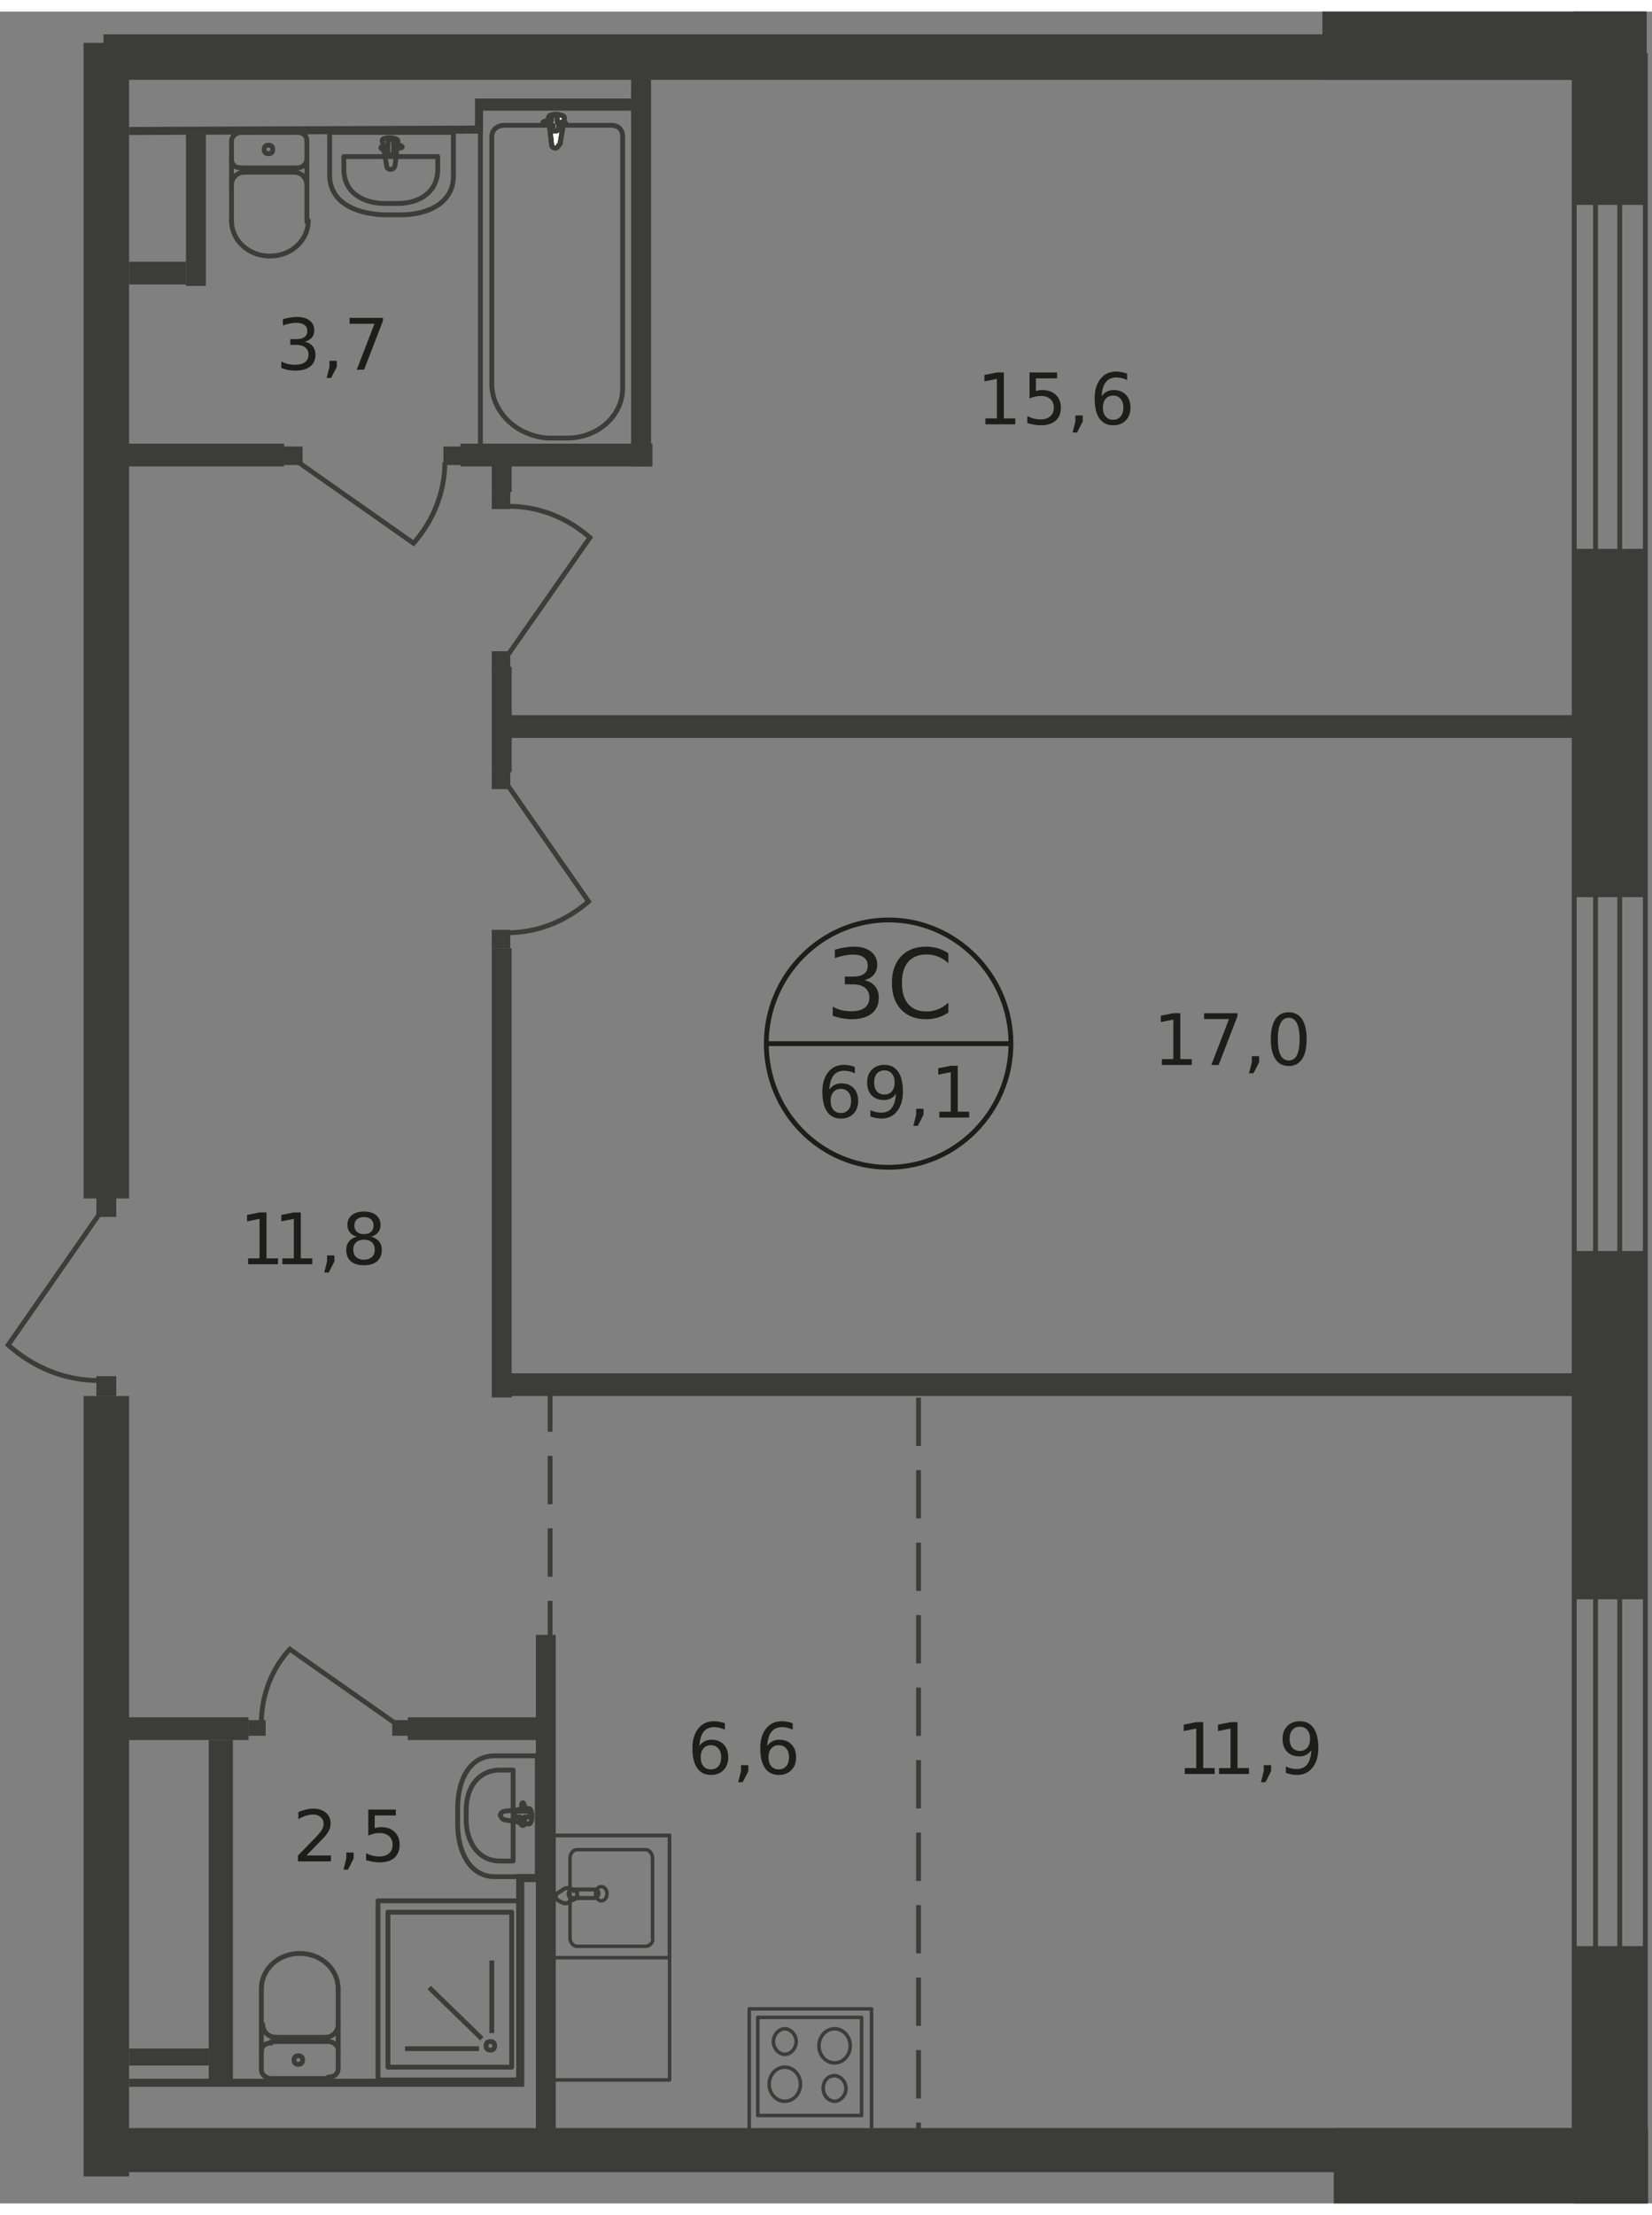 <?xml version="1.0" encoding="UTF-8"?>
<svg xmlns="http://www.w3.org/2000/svg" xmlns:xlink="http://www.w3.org/1999/xlink" width="500px" height="670px" viewBox="0 0 500 663" version="1.1">
<rect x="0" y="0" width="500" height="663" fill="#808080" stroke="none"/>
<defs>
<g>
<symbol overflow="visible" id="glyph0-0">
<path style="stroke:none;" d="M 1.453 5.125 L 1.453 -20.469 L 15.984 -20.469 L 15.984 5.125 Z M 3.078 3.516 L 14.359 3.516 L 14.359 -18.844 L 3.078 -18.844 Z M 3.078 3.516 "/>
</symbol>
<symbol overflow="visible" id="glyph0-1">
<path style="stroke:none;" d="M 11.797 -11.406 C 13.16 -11.113 14.227 -10.504 15 -9.578 C 15.77 -8.648 16.156 -7.508 16.156 -6.156 C 16.156 -4.062 15.438 -2.441 14 -1.297 C 12.562 -0.16 10.52 0.406 7.875 0.406 C 6.988 0.406 6.07 0.316 5.125 0.141 C 4.188 -0.023 3.219 -0.285 2.219 -0.641 L 2.219 -3.406 C 3.008 -2.938 3.879 -2.582 4.828 -2.344 C 5.773 -2.113 6.766 -2 7.797 -2 C 9.586 -2 10.953 -2.352 11.891 -3.062 C 12.836 -3.77 13.312 -4.801 13.312 -6.156 C 13.312 -7.395 12.875 -8.367 12 -9.078 C 11.125 -9.785 9.906 -10.141 8.344 -10.141 L 5.875 -10.141 L 5.875 -12.484 L 8.453 -12.484 C 9.867 -12.484 10.945 -12.766 11.688 -13.328 C 12.438 -13.891 12.812 -14.703 12.812 -15.766 C 12.812 -16.848 12.426 -17.68 11.656 -18.266 C 10.883 -18.848 9.781 -19.141 8.344 -19.141 C 7.562 -19.141 6.719 -19.051 5.812 -18.875 C 4.914 -18.707 3.93 -18.445 2.859 -18.094 L 2.859 -20.641 C 3.941 -20.941 4.957 -21.164 5.906 -21.312 C 6.863 -21.469 7.758 -21.547 8.594 -21.547 C 10.77 -21.547 12.492 -21.051 13.766 -20.062 C 15.035 -19.07 15.672 -17.738 15.672 -16.062 C 15.672 -14.883 15.332 -13.891 14.656 -13.078 C 13.988 -12.273 13.035 -11.719 11.797 -11.406 Z M 11.797 -11.406 "/>
</symbol>
<symbol overflow="visible" id="glyph0-2">
<path style="stroke:none;" d="M 18.719 -19.531 L 18.719 -16.516 C 17.75 -17.41 16.719 -18.078 15.625 -18.516 C 14.531 -18.961 13.367 -19.188 12.141 -19.188 C 9.723 -19.188 7.867 -18.445 6.578 -16.969 C 5.297 -15.488 4.656 -13.352 4.656 -10.562 C 4.656 -7.77 5.297 -5.633 6.578 -4.156 C 7.867 -2.676 9.723 -1.938 12.141 -1.938 C 13.367 -1.938 14.531 -2.16 15.625 -2.609 C 16.719 -3.055 17.75 -3.727 18.719 -4.625 L 18.719 -1.625 C 17.719 -0.945 16.656 -0.438 15.531 -0.094 C 14.406 0.238 13.223 0.406 11.984 0.406 C 8.773 0.406 6.242 -0.57 4.391 -2.531 C 2.547 -4.488 1.625 -7.164 1.625 -10.562 C 1.625 -13.957 2.547 -16.633 4.391 -18.594 C 6.242 -20.562 8.773 -21.547 11.984 -21.547 C 13.242 -21.547 14.43 -21.379 15.547 -21.047 C 16.672 -20.711 17.727 -20.207 18.719 -19.531 Z M 18.719 -19.531 "/>
</symbol>
<symbol overflow="visible" id="glyph1-0">
<path style="stroke:none;" d="M 1.078 3.797 L 1.078 -15.156 L 11.844 -15.156 L 11.844 3.797 Z M 2.281 2.609 L 10.641 2.609 L 10.641 -13.953 L 2.281 -13.953 Z M 2.281 2.609 "/>
</symbol>
<symbol overflow="visible" id="glyph1-1">
<path style="stroke:none;" d="M 7.109 -8.688 C 6.148 -8.688 5.391 -8.359 4.828 -7.703 C 4.273 -7.055 4 -6.164 4 -5.031 C 4 -3.906 4.273 -3.016 4.828 -2.359 C 5.391 -1.703 6.148 -1.375 7.109 -1.375 C 8.055 -1.375 8.805 -1.703 9.359 -2.359 C 9.922 -3.016 10.203 -3.906 10.203 -5.031 C 10.203 -6.164 9.922 -7.055 9.359 -7.703 C 8.805 -8.359 8.055 -8.688 7.109 -8.688 Z M 11.328 -15.328 L 11.328 -13.391 C 10.797 -13.648 10.254 -13.844 9.703 -13.969 C 9.16 -14.102 8.625 -14.172 8.094 -14.172 C 6.695 -14.172 5.629 -13.695 4.891 -12.75 C 4.148 -11.812 3.723 -10.383 3.609 -8.469 C 4.023 -9.082 4.547 -9.551 5.172 -9.875 C 5.797 -10.195 6.484 -10.359 7.234 -10.359 C 8.805 -10.359 10.051 -9.879 10.969 -8.922 C 11.883 -7.973 12.344 -6.676 12.344 -5.031 C 12.344 -3.414 11.863 -2.125 10.906 -1.156 C 9.957 -0.188 8.691 0.297 7.109 0.297 C 5.297 0.297 3.906 -0.395 2.938 -1.781 C 1.977 -3.164 1.5 -5.18 1.5 -7.828 C 1.5 -10.297 2.086 -12.266 3.266 -13.734 C 4.441 -15.211 6.023 -15.953 8.016 -15.953 C 8.547 -15.953 9.082 -15.898 9.625 -15.797 C 10.164 -15.691 10.734 -15.535 11.328 -15.328 Z M 11.328 -15.328 "/>
</symbol>
<symbol overflow="visible" id="glyph1-2">
<path style="stroke:none;" d="M 2.359 -0.328 L 2.359 -2.25 C 2.898 -2 3.441 -1.805 3.984 -1.672 C 4.523 -1.547 5.062 -1.484 5.594 -1.484 C 7 -1.484 8.066 -1.953 8.797 -2.891 C 9.535 -3.828 9.961 -5.258 10.078 -7.188 C 9.672 -6.582 9.156 -6.117 8.531 -5.797 C 7.906 -5.473 7.211 -5.312 6.453 -5.312 C 4.879 -5.312 3.633 -5.785 2.719 -6.734 C 1.812 -7.68 1.359 -8.977 1.359 -10.625 C 1.359 -12.227 1.832 -13.516 2.781 -14.484 C 3.738 -15.461 5.008 -15.953 6.594 -15.953 C 8.406 -15.953 9.789 -15.258 10.75 -13.875 C 11.707 -12.488 12.188 -10.473 12.188 -7.828 C 12.188 -5.348 11.598 -3.375 10.422 -1.906 C 9.242 -0.438 7.664 0.297 5.688 0.297 C 5.156 0.297 4.613 0.242 4.062 0.141 C 3.52 0.035 2.953 -0.117 2.359 -0.328 Z M 6.594 -6.969 C 7.539 -6.969 8.289 -7.289 8.844 -7.938 C 9.406 -8.594 9.688 -9.488 9.688 -10.625 C 9.688 -11.75 9.406 -12.641 8.844 -13.297 C 8.289 -13.953 7.539 -14.281 6.594 -14.281 C 5.633 -14.281 4.875 -13.953 4.312 -13.297 C 3.758 -12.641 3.484 -11.75 3.484 -10.625 C 3.484 -9.488 3.758 -8.594 4.312 -7.938 C 4.875 -7.289 5.633 -6.969 6.594 -6.969 Z M 6.594 -6.969 "/>
</symbol>
<symbol overflow="visible" id="glyph1-3">
<path style="stroke:none;" d="M 2.516 -2.672 L 4.734 -2.672 L 4.734 -0.859 L 3.016 2.5 L 1.656 2.5 L 2.516 -0.859 Z M 2.516 -2.672 "/>
</symbol>
<symbol overflow="visible" id="glyph1-4">
<path style="stroke:none;" d="M 2.672 -1.781 L 6.141 -1.781 L 6.141 -13.734 L 2.359 -12.984 L 2.359 -14.922 L 6.125 -15.672 L 8.25 -15.672 L 8.25 -1.781 L 11.719 -1.781 L 11.719 0 L 2.672 0 Z M 2.672 -1.781 "/>
</symbol>
<symbol overflow="visible" id="glyph1-5">
<path style="stroke:none;" d="M 8.734 -8.453 C 9.754 -8.234 10.547 -7.781 11.109 -7.094 C 11.68 -6.406 11.969 -5.562 11.969 -4.562 C 11.969 -3.008 11.438 -1.812 10.375 -0.969 C 9.312 -0.125 7.797 0.297 5.828 0.297 C 5.172 0.297 4.492 0.234 3.797 0.109 C 3.098 -0.016 2.379 -0.207 1.641 -0.469 L 1.641 -2.516 C 2.223 -2.172 2.863 -1.91 3.562 -1.734 C 4.27 -1.566 5.004 -1.484 5.766 -1.484 C 7.098 -1.484 8.113 -1.742 8.812 -2.266 C 9.508 -2.797 9.859 -3.562 9.859 -4.562 C 9.859 -5.477 9.535 -6.195 8.891 -6.719 C 8.242 -7.238 7.344 -7.5 6.188 -7.5 L 4.359 -7.5 L 4.359 -9.25 L 6.266 -9.25 C 7.305 -9.25 8.102 -9.457 8.656 -9.875 C 9.219 -10.289 9.5 -10.891 9.5 -11.672 C 9.5 -12.473 9.211 -13.086 8.641 -13.516 C 8.066 -13.953 7.25 -14.172 6.188 -14.172 C 5.602 -14.172 4.977 -14.109 4.312 -13.984 C 3.645 -13.859 2.91 -13.66 2.109 -13.391 L 2.109 -15.281 C 2.922 -15.508 3.676 -15.676 4.375 -15.781 C 5.082 -15.895 5.75 -15.953 6.375 -15.953 C 7.988 -15.953 9.266 -15.586 10.203 -14.859 C 11.141 -14.129 11.609 -13.141 11.609 -11.891 C 11.609 -11.023 11.359 -10.289 10.859 -9.688 C 10.359 -9.094 9.648 -8.68 8.734 -8.453 Z M 8.734 -8.453 "/>
</symbol>
<symbol overflow="visible" id="glyph1-6">
<path style="stroke:none;" d="M 1.766 -15.672 L 11.859 -15.672 L 11.859 -14.766 L 6.156 0 L 3.938 0 L 9.297 -13.891 L 1.766 -13.891 Z M 1.766 -15.672 "/>
</symbol>
<symbol overflow="visible" id="glyph1-7">
<path style="stroke:none;" d="M 6.844 -7.438 C 5.832 -7.438 5.035 -7.164 4.453 -6.625 C 3.879 -6.094 3.594 -5.352 3.594 -4.406 C 3.594 -3.457 3.879 -2.711 4.453 -2.172 C 5.035 -1.641 5.832 -1.375 6.844 -1.375 C 7.852 -1.375 8.648 -1.645 9.234 -2.188 C 9.816 -2.727 10.109 -3.469 10.109 -4.406 C 10.109 -5.352 9.816 -6.094 9.234 -6.625 C 8.66 -7.164 7.863 -7.438 6.844 -7.438 Z M 4.719 -8.344 C 3.812 -8.57 3.102 -8.992 2.594 -9.609 C 2.082 -10.234 1.828 -10.992 1.828 -11.891 C 1.828 -13.148 2.273 -14.141 3.172 -14.859 C 4.066 -15.586 5.289 -15.953 6.844 -15.953 C 8.406 -15.953 9.629 -15.586 10.516 -14.859 C 11.41 -14.141 11.859 -13.148 11.859 -11.891 C 11.859 -10.992 11.602 -10.234 11.094 -9.609 C 10.582 -8.992 9.879 -8.57 8.984 -8.344 C 10.004 -8.102 10.801 -7.633 11.375 -6.938 C 11.945 -6.25 12.234 -5.406 12.234 -4.406 C 12.234 -2.883 11.766 -1.719 10.828 -0.906 C 9.898 -0.102 8.57 0.297 6.844 0.297 C 5.113 0.297 3.785 -0.102 2.859 -0.906 C 1.93 -1.719 1.469 -2.883 1.469 -4.406 C 1.469 -5.406 1.754 -6.25 2.328 -6.938 C 2.898 -7.633 3.695 -8.102 4.719 -8.344 Z M 3.938 -11.688 C 3.938 -10.883 4.191 -10.254 4.703 -9.797 C 5.211 -9.336 5.926 -9.109 6.844 -9.109 C 7.75 -9.109 8.457 -9.336 8.969 -9.797 C 9.488 -10.254 9.75 -10.883 9.75 -11.688 C 9.75 -12.5 9.488 -13.133 8.969 -13.594 C 8.457 -14.051 7.75 -14.281 6.844 -14.281 C 5.926 -14.281 5.211 -14.051 4.703 -13.594 C 4.191 -13.133 3.938 -12.5 3.938 -11.688 Z M 3.938 -11.688 "/>
</symbol>
<symbol overflow="visible" id="glyph1-8">
<path style="stroke:none;" d="M 2.328 -15.672 L 10.656 -15.672 L 10.656 -13.891 L 4.266 -13.891 L 4.266 -10.047 C 4.578 -10.148 4.883 -10.227 5.188 -10.281 C 5.5 -10.332 5.812 -10.359 6.125 -10.359 C 7.875 -10.359 9.258 -9.879 10.281 -8.922 C 11.301 -7.961 11.812 -6.664 11.812 -5.031 C 11.812 -3.344 11.285 -2.031 10.234 -1.094 C 9.18 -0.164 7.703 0.297 5.797 0.297 C 5.129 0.297 4.453 0.238 3.766 0.125 C 3.086 0.02 2.383 -0.145 1.656 -0.375 L 1.656 -2.5 C 2.289 -2.156 2.941 -1.898 3.609 -1.734 C 4.285 -1.566 5 -1.484 5.75 -1.484 C 6.957 -1.484 7.914 -1.801 8.625 -2.438 C 9.332 -3.07 9.688 -3.938 9.688 -5.031 C 9.688 -6.125 9.332 -6.988 8.625 -7.625 C 7.914 -8.258 6.957 -8.578 5.75 -8.578 C 5.188 -8.578 4.617 -8.516 4.047 -8.391 C 3.484 -8.266 2.91 -8.066 2.328 -7.797 Z M 2.328 -15.672 "/>
</symbol>
<symbol overflow="visible" id="glyph1-9">
<path style="stroke:none;" d="M 4.125 -1.781 L 11.547 -1.781 L 11.547 0 L 1.578 0 L 1.578 -1.781 C 2.379 -2.613 3.473 -3.734 4.859 -5.141 C 6.254 -6.547 7.133 -7.453 7.5 -7.859 C 8.176 -8.617 8.648 -9.258 8.922 -9.781 C 9.191 -10.312 9.328 -10.832 9.328 -11.344 C 9.328 -12.176 9.031 -12.852 8.438 -13.375 C 7.852 -13.906 7.094 -14.172 6.156 -14.172 C 5.488 -14.172 4.785 -14.055 4.047 -13.828 C 3.305 -13.598 2.52 -13.25 1.688 -12.781 L 1.688 -14.922 C 2.539 -15.266 3.336 -15.52 4.078 -15.688 C 4.816 -15.863 5.5 -15.953 6.125 -15.953 C 7.75 -15.953 9.039 -15.547 10 -14.734 C 10.969 -13.922 11.453 -12.836 11.453 -11.484 C 11.453 -10.836 11.332 -10.223 11.094 -9.641 C 10.852 -9.066 10.414 -8.391 9.781 -7.609 C 9.602 -7.41 9.047 -6.828 8.109 -5.859 C 7.172 -4.891 5.844 -3.531 4.125 -1.781 Z M 4.125 -1.781 "/>
</symbol>
<symbol overflow="visible" id="glyph1-10">
<path style="stroke:none;" d="M 6.844 -14.281 C 5.75 -14.281 4.926 -13.738 4.375 -12.656 C 3.82 -11.582 3.547 -9.973 3.547 -7.828 C 3.547 -5.672 3.82 -4.055 4.375 -2.984 C 4.926 -1.91 5.75 -1.375 6.844 -1.375 C 7.945 -1.375 8.77 -1.91 9.312 -2.984 C 9.863 -4.055 10.141 -5.672 10.141 -7.828 C 10.141 -9.973 9.863 -11.582 9.312 -12.656 C 8.77 -13.738 7.945 -14.281 6.844 -14.281 Z M 6.844 -15.953 C 8.602 -15.953 9.945 -15.258 10.875 -13.875 C 11.801 -12.488 12.266 -10.473 12.266 -7.828 C 12.266 -5.18 11.801 -3.164 10.875 -1.781 C 9.945 -0.395 8.602 0.297 6.844 0.297 C 5.082 0.297 3.738 -0.395 2.812 -1.781 C 1.883 -3.164 1.422 -5.18 1.422 -7.828 C 1.422 -10.473 1.883 -12.488 2.812 -13.875 C 3.738 -15.258 5.082 -15.953 6.844 -15.953 Z M 6.844 -15.953 "/>
</symbol>
</g>
</defs>
<g id="surface1">
<path style="fill:none;stroke-width:0.34;stroke-linecap:butt;stroke-linejoin:miter;stroke:rgb(11.373%,11.373%,10.588%);stroke-opacity:1;stroke-miterlimit:10;" d="M 70.8 72.6 C 70.8 77.4 66.9 81.3 62.2 81.3 C 57.4 81.3 53.6 77.4 53.6 72.6 C 53.6 67.8 57.5 63.9 62.2 63.9 C 66.9 63.9 70.8 67.8 70.8 72.6 Z M 70.8 72.6 " transform="matrix(4.305,0,0,4.3,1.185,0)"/>
<path style="fill:none;stroke-width:0.34;stroke-linecap:butt;stroke-linejoin:miter;stroke:rgb(11.373%,11.373%,10.588%);stroke-opacity:1;stroke-miterlimit:10;" d="M 53.5 72.6 L 70.9 72.6 " transform="matrix(4.305,0,0,4.3,1.185,0)"/>
<g style="fill:rgb(11.373%,11.373%,10.588%);fill-opacity:1;">
  <use xlink:href="#glyph0-1" x="249.824" y="304.39"/>
  <use xlink:href="#glyph0-2" x="268.321" y="304.39"/>
</g>
<g style="fill:rgb(11.373%,11.373%,10.588%);fill-opacity:1;">
  <use xlink:href="#glyph1-1" x="247.395" y="334.551"/>
  <use xlink:href="#glyph1-2" x="261.087" y="334.551"/>
  <use xlink:href="#glyph1-3" x="274.778" y="334.551"/>
  <use xlink:href="#glyph1-4" x="281.618" y="334.551"/>
</g>
<g style="fill:rgb(11.373%,11.373%,10.588%);fill-opacity:1;">
  <use xlink:href="#glyph1-5" x="83.512" y="108.32"/>
  <use xlink:href="#glyph1-3" x="97.204" y="108.32"/>
  <use xlink:href="#glyph1-6" x="104.043" y="108.32"/>
</g>
<g style="fill:rgb(11.373%,11.373%,10.588%);fill-opacity:1;">
  <use xlink:href="#glyph1-4" x="72.418" y="378.918"/>
</g>
<g style="fill:rgb(11.373%,11.373%,10.588%);fill-opacity:1;">
  <use xlink:href="#glyph1-4" x="82.789" y="378.918"/>
  <use xlink:href="#glyph1-3" x="96.481" y="378.918"/>
  <use xlink:href="#glyph1-7" x="103.321" y="378.918"/>
</g>
<g style="fill:rgb(11.373%,11.373%,10.588%);fill-opacity:1;">
  <use xlink:href="#glyph1-4" x="295.582" y="124.844"/>
  <use xlink:href="#glyph1-8" x="309.274" y="124.844"/>
  <use xlink:href="#glyph1-3" x="322.966" y="124.844"/>
  <use xlink:href="#glyph1-1" x="329.806" y="124.844"/>
</g>
<g style="fill:rgb(11.373%,11.373%,10.588%);fill-opacity:1;">
  <use xlink:href="#glyph1-9" x="88.613" y="559.535"/>
  <use xlink:href="#glyph1-3" x="102.305" y="559.535"/>
  <use xlink:href="#glyph1-8" x="109.145" y="559.535"/>
</g>
<g style="fill:rgb(11.373%,11.373%,10.588%);fill-opacity:1;">
  <use xlink:href="#glyph1-1" x="208.07" y="533.094"/>
  <use xlink:href="#glyph1-3" x="221.762" y="533.094"/>
  <use xlink:href="#glyph1-1" x="228.602" y="533.094"/>
</g>
<g style="fill:rgb(11.373%,11.373%,10.588%);fill-opacity:1;">
  <use xlink:href="#glyph1-4" x="355.918" y="533.094"/>
</g>
<g style="fill:rgb(11.373%,11.373%,10.588%);fill-opacity:1;">
  <use xlink:href="#glyph1-4" x="366.293" y="533.094"/>
  <use xlink:href="#glyph1-3" x="379.985" y="533.094"/>
  <use xlink:href="#glyph1-2" x="386.825" y="533.094"/>
</g>
<g style="fill:rgb(11.373%,11.373%,10.588%);fill-opacity:1;">
  <use xlink:href="#glyph1-4" x="348.984" y="318.648"/>
  <use xlink:href="#glyph1-6" x="362.676" y="318.648"/>
  <use xlink:href="#glyph1-3" x="376.368" y="318.648"/>
  <use xlink:href="#glyph1-10" x="383.208" y="318.648"/>
</g>
<path style=" stroke:none;fill-rule:evenodd;fill:rgb(23.529%,23.529%,23.137%);fill-opacity:1;" d="M 476.43 0 L 498.383 0 L 498.383 58.477 L 476.43 58.477 Z M 476.43 0 "/>
<path style=" stroke:none;fill-rule:evenodd;fill:rgb(23.529%,23.529%,23.137%);fill-opacity:1;" d="M 476.43 162.523 L 498.383 162.523 L 498.383 267.867 L 476.43 267.867 Z M 476.43 162.523 "/>
<path style=" stroke:none;fill-rule:evenodd;fill:rgb(23.529%,23.529%,23.137%);fill-opacity:1;" d="M 476.43 374.926 L 498.383 374.926 L 498.383 480.266 L 476.43 480.266 Z M 476.43 374.926 "/>
<path style=" stroke:none;fill-rule:evenodd;fill:rgb(23.529%,23.529%,23.137%);fill-opacity:1;" d="M 476.43 585.176 L 498.383 585.176 L 498.383 663 L 476.43 663 Z M 476.43 585.176 "/>
<path style=" stroke:none;fill-rule:evenodd;fill:rgb(23.529%,23.529%,23.137%);fill-opacity:1;" d="M 400.234 0 L 497.953 0 L 497.953 20.637 L 400.234 20.637 Z M 400.234 0 "/>
<path style=" stroke:none;fill-rule:evenodd;fill:rgb(23.529%,23.529%,23.137%);fill-opacity:1;" d="M 403.68 640.211 L 498.816 640.211 L 498.816 663 L 403.68 663 Z M 403.68 640.211 "/>
<path style=" stroke:none;fill-rule:evenodd;fill:rgb(23.529%,23.529%,23.137%);fill-opacity:1;" d="M 25.293 654.832 L 25.293 418.781 L 39.066 418.781 L 39.066 654.832 "/>
<path style=" stroke:none;fill-rule:evenodd;fill:rgb(23.529%,23.529%,23.137%);fill-opacity:1;" d="M 25.293 9.461 L 39.066 9.461 L 39.066 359.016 L 25.293 359.016 Z M 25.293 9.461 "/>
<path style=" stroke:none;fill-rule:evenodd;fill:rgb(23.529%,23.529%,23.137%);fill-opacity:1;" d="M 33.039 640.211 L 479.012 640.211 L 479.012 653.539 L 33.039 653.539 Z M 33.039 640.211 "/>
<path style=" stroke:none;fill-rule:evenodd;fill:rgb(23.529%,23.529%,23.137%);fill-opacity:1;" d="M 31.32 6.879 L 487.621 6.879 L 487.621 20.637 L 31.32 20.637 Z M 31.32 6.879 "/>
<path style=" stroke:none;fill-rule:evenodd;fill:rgb(23.529%,23.529%,23.137%);fill-opacity:1;" d="M 191.023 16.77 L 197.051 16.77 L 197.051 137.586 L 191.023 137.586 Z M 191.023 16.77 "/>
<path style=" stroke:none;fill-rule:evenodd;fill:rgb(23.529%,23.529%,23.137%);fill-opacity:1;" d="M 148.84 133.719 L 154.863 133.719 L 154.863 145.328 L 148.84 145.328 Z M 148.84 133.719 "/>
<path style=" stroke:none;fill-rule:evenodd;fill:rgb(23.529%,23.529%,23.137%);fill-opacity:1;" d="M 148.84 198.211 L 154.863 198.211 L 154.863 230.027 L 148.84 230.027 Z M 148.84 198.211 "/>
<path style=" stroke:none;fill-rule:evenodd;fill:rgb(23.529%,23.529%,23.137%);fill-opacity:1;" d="M 27.875 130.707 L 85.988 130.707 L 85.988 137.586 L 27.875 137.586 Z M 27.875 130.707 "/>
<path style=" stroke:none;fill-rule:evenodd;fill:rgb(23.529%,23.529%,23.137%);fill-opacity:1;" d="M 139.367 130.707 L 197.48 130.707 L 197.48 137.586 L 139.367 137.586 Z M 139.367 130.707 "/>
<path style=" stroke:none;fill-rule:evenodd;fill:rgb(23.529%,23.529%,23.137%);fill-opacity:1;" d="M 151.852 212.832 L 481.598 212.832 L 481.598 219.711 L 151.852 219.711 Z M 151.852 212.832 "/>
<path style=" stroke:none;fill-rule:evenodd;fill:rgb(23.529%,23.529%,23.137%);fill-opacity:1;" d="M 151.852 411.902 L 481.598 411.902 L 481.598 418.781 L 151.852 418.781 Z M 151.852 411.902 "/>
<path style=" stroke:none;fill-rule:evenodd;fill:rgb(23.529%,23.529%,23.137%);fill-opacity:1;" d="M 148.84 283.344 L 154.863 283.344 L 154.863 419.211 L 148.84 419.211 Z M 148.84 283.344 "/>
<path style=" stroke:none;fill-rule:evenodd;fill:rgb(23.529%,23.529%,23.137%);fill-opacity:1;" d="M 162.184 491.016 L 168.211 491.016 L 168.211 647.09 L 162.184 647.09 Z M 162.184 491.016 "/>
<path style=" stroke:none;fill-rule:evenodd;fill:rgb(23.529%,23.529%,23.137%);fill-opacity:1;" d="M 28.734 515.953 L 75.227 515.953 L 75.227 522.832 L 28.734 522.832 Z M 28.734 515.953 "/>
<path style=" stroke:none;fill-rule:evenodd;fill:rgb(23.529%,23.529%,23.137%);fill-opacity:1;" d="M 123.441 515.953 L 166.488 515.953 L 166.488 522.832 L 123.441 522.832 Z M 123.441 515.953 "/>
<path style=" stroke:none;fill-rule:nonzero;fill:rgb(23.529%,23.529%,23.137%);fill-opacity:1;" d="M 29.168 358.586 L 35.191 358.586 L 35.191 364.605 L 29.168 364.605 Z M 29.168 358.586 "/>
<path style=" stroke:none;fill-rule:nonzero;fill:rgb(23.529%,23.529%,23.137%);fill-opacity:1;" d="M 29.168 412.762 L 35.191 412.762 L 35.191 418.781 L 29.168 418.781 Z M 29.168 412.762 "/>
<path style="fill:none;stroke-width:0.34;stroke-linecap:butt;stroke-linejoin:miter;stroke:rgb(23.529%,23.529%,23.137%);stroke-opacity:1;stroke-miterlimit:22.926;" d="M 6.7 84.6 L 0.3 93.8 C 2.1 95.4 4.3 96.3 6.7 96.3 " transform="matrix(4.305,0,0,4.3,1.185,0)"/>
<path style=" stroke:none;fill-rule:nonzero;fill:rgb(23.529%,23.529%,23.137%);fill-opacity:1;" d="M 148.84 229.598 L 154.434 229.598 L 154.434 235.188 L 148.84 235.188 Z M 148.84 229.598 "/>
<path style=" stroke:none;fill-rule:nonzero;fill:rgb(23.529%,23.529%,23.137%);fill-opacity:1;" d="M 148.84 277.754 L 154.434 277.754 L 154.434 283.344 L 148.84 283.344 Z M 148.84 277.754 "/>
<path style="fill:none;stroke-width:0.34;stroke-linecap:butt;stroke-linejoin:miter;stroke:rgb(23.529%,23.529%,23.137%);stroke-opacity:1;stroke-miterlimit:22.926;" d="M 35.4 54.4 L 41.1 62.6 C 39.5 64 37.5 64.8 35.4 64.8 " transform="matrix(4.305,0,0,4.3,1.185,0)"/>
<path style=" stroke:none;fill-rule:nonzero;fill:rgb(23.529%,23.529%,23.137%);fill-opacity:1;" d="M 148.84 193.484 L 154.434 193.484 L 154.434 199.07 L 148.84 199.07 Z M 148.84 193.484 "/>
<path style=" stroke:none;fill-rule:nonzero;fill:rgb(23.529%,23.529%,23.137%);fill-opacity:1;" d="M 148.84 144.898 L 154.434 144.898 L 154.434 150.488 L 148.84 150.488 Z M 148.84 144.898 "/>
<path style="fill:none;stroke-width:0.34;stroke-linecap:butt;stroke-linejoin:miter;stroke:rgb(23.529%,23.529%,23.137%);stroke-opacity:1;stroke-miterlimit:22.926;" d="M 35.4 45.3 L 41.2 37 C 39.6 35.6 37.6 34.8 35.5 34.8 " transform="matrix(4.305,0,0,4.3,1.185,0)"/>
<path style=" stroke:none;fill-rule:nonzero;fill:rgb(23.529%,23.529%,23.137%);fill-opacity:1;" d="M 85.988 131.566 L 91.586 131.566 L 91.586 137.156 L 85.988 137.156 Z M 85.988 131.566 "/>
<path style=" stroke:none;fill-rule:nonzero;fill:rgb(23.529%,23.529%,23.137%);fill-opacity:1;" d="M 134.203 131.566 L 139.797 131.566 L 139.797 137.156 L 134.203 137.156 Z M 134.203 131.566 "/>
<path style="fill:none;stroke-width:0.34;stroke-linecap:butt;stroke-linejoin:miter;stroke:rgb(23.529%,23.529%,23.137%);stroke-opacity:1;stroke-miterlimit:22.926;" d="M 20.7 31.7 L 28.8 37.4 C 30.2 35.8 31 33.8 31 31.7 " transform="matrix(4.305,0,0,4.3,1.185,0)"/>
<path style=" stroke:none;fill-rule:nonzero;fill:rgb(23.529%,23.529%,23.137%);fill-opacity:1;" d="M 118.703 516.812 L 123.871 516.812 L 123.871 521.543 L 118.703 521.543 Z M 118.703 516.812 "/>
<path style=" stroke:none;fill-rule:nonzero;fill:rgb(23.529%,23.529%,23.137%);fill-opacity:1;" d="M 75.227 516.812 L 80.395 516.812 L 80.395 521.543 L 75.227 521.543 Z M 75.227 516.812 "/>
<path style="fill:none;stroke-width:0.34;stroke-linecap:butt;stroke-linejoin:miter;stroke:rgb(23.529%,23.529%,23.137%);stroke-opacity:1;stroke-miterlimit:22.926;" d="M 27.5 120.4 L 20.1 115.2 C 18.8 116.6 18.1 118.5 18.1 120.4 " transform="matrix(4.305,0,0,4.3,1.185,0)"/>
<path style="fill:none;stroke-width:0.34;stroke-linecap:butt;stroke-linejoin:miter;stroke:rgb(23.529%,23.529%,23.137%);stroke-opacity:1;stroke-dasharray:3.4,1.7;stroke-miterlimit:22.926;" d="M 64.3 97.5 L 64.3 150.8 " transform="matrix(4.305,0,0,4.3,1.185,0)"/>
<path style="fill:none;stroke-width:0.34;stroke-linecap:butt;stroke-linejoin:miter;stroke:rgb(23.529%,23.529%,23.137%);stroke-opacity:1;stroke-dasharray:3.4,1.7;stroke-miterlimit:22.926;" d="M 38.4 96.5 L 38.4 149.9 " transform="matrix(4.305,0,0,4.3,1.185,0)"/>
<path style="fill:none;stroke-width:0.567;stroke-linecap:butt;stroke-linejoin:miter;stroke:rgb(23.529%,23.529%,23.137%);stroke-opacity:1;stroke-miterlimit:22.926;" d="M 45 6.4 L 33.4 6.4 L 33.4 8.3 L 8.8 8.4 " transform="matrix(4.305,0,0,4.3,1.185,0)"/>
<path style="fill:none;stroke-width:0.34;stroke-linecap:butt;stroke-linejoin:miter;stroke:rgb(23.529%,23.529%,23.137%);stroke-opacity:1;stroke-miterlimit:22.926;" d="M 33.5 6.8 L 44.4 6.8 L 44.4 31 L 33.5 31 Z M 33.5 6.8 " transform="matrix(4.305,0,0,4.3,1.185,0)"/>
<path style="fill:none;stroke-width:0.34;stroke-linecap:butt;stroke-linejoin:miter;stroke:rgb(23.529%,23.529%,23.137%);stroke-opacity:1;stroke-miterlimit:22.926;" d="M 34.3 26.2 L 34.3 8.8 C 34.3 8.3 34.7 8 35.2 8 L 42.7 8 C 43.2 8 43.5 8.3 43.5 8.8 L 43.5 26.5 C 43.5 28.4 41.8 30 39.6 30 L 38.3 30 C 36.1 29.9 34.3 28.2 34.3 26.2 Z M 34.3 26.2 " transform="matrix(4.305,0,0,4.3,1.185,0)"/>
<path style="fill-rule:nonzero;fill:rgb(100%,100%,100%);fill-opacity:1;stroke-width:0.34;stroke-linecap:butt;stroke-linejoin:miter;stroke:rgb(23.529%,23.529%,23.137%);stroke-opacity:1;stroke-miterlimit:22.926;" d="M 39.1 9.3 L 39.4 7.5 C 39.5 7.2 38.2 7.1 38.3 7.5 L 38.5 9.3 C 38.5 9.5 38.6 9.6 38.8 9.6 C 38.9 9.6 39 9.4 39.1 9.3 Z M 39.1 9.3 " transform="matrix(4.305,0,0,4.3,1.185,0)"/>
<path style="fill:none;stroke-width:0.34;stroke-linecap:butt;stroke-linejoin:miter;stroke:rgb(23.529%,23.529%,23.137%);stroke-opacity:1;stroke-miterlimit:22.926;" d="M 39.1 9.3 L 39.4 7.5 C 39.5 7.2 38.2 7.1 38.3 7.5 L 38.5 9.3 C 38.5 9.5 38.6 9.6 38.8 9.6 C 38.9 9.6 39 9.4 39.1 9.3 Z M 39.1 9.3 " transform="matrix(4.305,0,0,4.3,1.185,0)"/>
<path style="fill:none;stroke-width:0.34;stroke-linecap:round;stroke-linejoin:round;stroke:rgb(23.529%,23.529%,23.137%);stroke-opacity:1;stroke-miterlimit:10;" d="M 39.1 9.3 L 39.4 7.5 C 39.5 7.2 38.2 7.1 38.3 7.5 L 38.5 9.3 C 38.5 9.5 38.6 9.6 38.8 9.6 C 38.9 9.6 39 9.4 39.1 9.3 Z M 39.1 9.3 " transform="matrix(4.305,0,0,4.3,1.185,0)"/>
<path style="fill-rule:nonzero;fill:rgb(100%,100%,100%);fill-opacity:1;stroke-width:0.34;stroke-linecap:round;stroke-linejoin:round;stroke:rgb(23.529%,23.529%,23.137%);stroke-opacity:1;stroke-miterlimit:10;" d="M 39.5 7.9 C 39.5 7.8 39.4 7.8 39.3 7.8 L 38.9 7.8 L 38.9 7.4 C 38.9 7.3 38.8 7.3 38.7 7.3 C 38.6 7.3 38.5 7.4 38.5 7.4 L 38.5 7.7 L 38.1 7.7 C 38 7.7 37.9 7.8 37.9 7.8 C 37.9 7.8 38.1 8 38.2 8 L 38.6 8 L 38.6 8.3 C 38.6 8.4 38.7 8.4 38.8 8.4 C 38.9 8.4 39 8.3 39 8.3 L 39 8 L 39.4 8 C 39.4 8 39.5 8 39.5 7.9 Z M 39.5 7.9 " transform="matrix(4.305,0,0,4.3,1.185,0)"/>
<path style="fill:none;stroke-width:0.34;stroke-linecap:round;stroke-linejoin:round;stroke:rgb(23.529%,23.529%,23.137%);stroke-opacity:1;stroke-miterlimit:10;" d="M 39.5 7.9 C 39.5 7.8 39.4 7.8 39.3 7.8 L 38.9 7.8 L 38.9 7.4 C 38.9 7.3 38.8 7.3 38.7 7.3 C 38.6 7.3 38.5 7.4 38.5 7.4 L 38.5 7.7 L 38.1 7.7 C 38 7.7 37.9 7.8 37.9 7.8 C 37.9 7.8 38.1 8 38.2 8 L 38.6 8 L 38.6 8.3 C 38.6 8.4 38.7 8.4 38.8 8.4 C 38.9 8.4 39 8.3 39 8.3 L 39 8 L 39.4 8 C 39.4 8 39.5 8 39.5 7.9 Z M 39.5 7.9 " transform="matrix(4.305,0,0,4.3,1.185,0)"/>
<path style="fill:none;stroke-width:0.34;stroke-linecap:round;stroke-linejoin:round;stroke:rgb(23.529%,23.529%,23.137%);stroke-opacity:1;stroke-miterlimit:10;" d="M 39.5 7.9 C 39.5 7.8 39.4 7.8 39.3 7.8 L 38.9 7.8 L 38.9 7.4 C 38.9 7.3 38.8 7.3 38.7 7.3 C 38.6 7.3 38.5 7.4 38.5 7.4 L 38.5 7.7 L 38.1 7.7 C 38 7.7 37.9 7.8 37.9 7.8 C 37.9 7.8 38.1 8 38.2 8 L 38.6 8 L 38.6 8.3 C 38.6 8.4 38.7 8.4 38.8 8.4 C 38.9 8.4 39 8.3 39 8.3 L 39 8 L 39.4 8 C 39.4 8 39.5 8 39.5 7.9 Z M 39.5 7.9 " transform="matrix(4.305,0,0,4.3,1.185,0)"/>
<path style="fill:none;stroke-width:0.34;stroke-linecap:round;stroke-linejoin:round;stroke:rgb(23.529%,23.529%,23.137%);stroke-opacity:1;stroke-miterlimit:10;" d="M 22.9 11.5 L 22.9 8.5 L 31.6 8.5 L 31.6 11.6 C 31.6 13.4 29.9 14.3 27.9 14.3 L 26.7 14.3 C 24.5 14.2 22.9 13.3 22.9 11.5 Z M 22.9 11.5 " transform="matrix(4.305,0,0,4.3,1.185,0)"/>
<path style="fill:none;stroke-width:0.34;stroke-linecap:round;stroke-linejoin:round;stroke:rgb(23.529%,23.529%,23.137%);stroke-opacity:1;stroke-miterlimit:10;" d="M 23.9 11.1 L 23.9 10.2 L 30.5 10.2 L 30.5 11.1 C 30.5 12.7 29.2 13.5 27.7 13.5 L 26.8 13.5 C 25.2 13.5 23.9 12.7 23.9 11.1 Z M 23.9 11.1 " transform="matrix(4.305,0,0,4.3,1.185,0)"/>
<path style="fill:none;stroke-width:0.34;stroke-linecap:round;stroke-linejoin:round;stroke:rgb(23.529%,23.529%,23.137%);stroke-opacity:1;stroke-miterlimit:10;" d="M 26.9 10.8 L 26.6 9.1 C 26.5 8.8 27.7 8.8 27.7 9.1 L 27.5 10.8 C 27.5 10.9 27.4 11.1 27.2 11.1 C 27 11.1 26.9 11 26.9 10.8 Z M 26.9 10.8 " transform="matrix(4.305,0,0,4.3,1.185,0)"/>
<path style="fill:none;stroke-width:0.34;stroke-linecap:round;stroke-linejoin:round;stroke:rgb(23.529%,23.529%,23.137%);stroke-opacity:1;stroke-miterlimit:10;" d="M 26.5 9.6 C 26.5 9.5 26.6 9.5 26.7 9.5 L 27 9.5 L 27 9.1 C 27 9 27.1 9 27.2 9 C 27.3 9 27.4 9.1 27.4 9.1 L 27.4 9.4 L 27.8 9.4 C 27.9 9.4 28 9.5 28 9.5 C 28 9.6 27.9 9.6 27.8 9.6 L 27.4 9.6 L 27.4 10 C 27.4 10.1 27.3 10.1 27.2 10.1 C 27.1 10.1 27 10 27 10 L 27 9.7 L 26.6 9.7 C 26.6 9.7 26.5 9.6 26.5 9.6 Z M 26.5 9.6 " transform="matrix(4.305,0,0,4.3,1.185,0)"/>
<path style="fill:none;stroke-width:0.34;stroke-linecap:round;stroke-linejoin:round;stroke:rgb(23.529%,23.529%,23.137%);stroke-opacity:1;stroke-miterlimit:10;" d="M 23.5 144.7 C 23.5 145.1 23.2 145.3 22.8 145.3 " transform="matrix(4.305,0,0,4.3,1.185,0)"/>
<path style="fill:none;stroke-width:0.34;stroke-linecap:round;stroke-linejoin:round;stroke:rgb(23.529%,23.529%,23.137%);stroke-opacity:1;stroke-miterlimit:10;" d="M 23.5 144.7 L 23.5 139.1 " transform="matrix(4.305,0,0,4.3,1.185,0)"/>
<path style="fill:none;stroke-width:0.34;stroke-linecap:round;stroke-linejoin:round;stroke:rgb(23.529%,23.529%,23.137%);stroke-opacity:1;stroke-miterlimit:10;" d="M 18.1 139.1 C 18.1 137.7 19.3 136.6 20.8 136.6 C 22.3 136.6 23.5 137.7 23.5 139.1 " transform="matrix(4.305,0,0,4.3,1.185,0)"/>
<path style="fill:none;stroke-width:0.34;stroke-linecap:round;stroke-linejoin:round;stroke:rgb(23.529%,23.529%,23.137%);stroke-opacity:1;stroke-miterlimit:10;" d="M 18.1 139 L 18.1 144.7 " transform="matrix(4.305,0,0,4.3,1.185,0)"/>
<path style="fill:none;stroke-width:0.34;stroke-linecap:round;stroke-linejoin:round;stroke:rgb(23.529%,23.529%,23.137%);stroke-opacity:1;stroke-miterlimit:10;" d="M 18.8 145.4 C 18.4 145.4 18.1 145.1 18.1 144.8 " transform="matrix(4.305,0,0,4.3,1.185,0)"/>
<path style="fill:none;stroke-width:0.34;stroke-linecap:round;stroke-linejoin:round;stroke:rgb(23.529%,23.529%,23.137%);stroke-opacity:1;stroke-miterlimit:10;" d="M 18.8 145.4 L 22.7 145.4 " transform="matrix(4.305,0,0,4.3,1.185,0)"/>
<path style="fill:none;stroke-width:0.34;stroke-linecap:round;stroke-linejoin:round;stroke:rgb(23.529%,23.529%,23.137%);stroke-opacity:1;stroke-miterlimit:10;" d="M 20.7 144.4 C 20.5 144.4 20.4 144.3 20.4 144.1 C 20.4 143.9 20.5 143.8 20.7 143.8 C 20.9 143.8 21 143.9 21 144.1 C 21 144.3 20.9 144.4 20.7 144.4 Z M 20.7 144.4 " transform="matrix(4.305,0,0,4.3,1.185,0)"/>
<path style="fill:none;stroke-width:0.34;stroke-linecap:round;stroke-linejoin:round;stroke:rgb(23.529%,23.529%,23.137%);stroke-opacity:1;stroke-miterlimit:10;" d="M 18.1 143.5 C 18.1 143.1 18.4 142.9 18.8 142.9 " transform="matrix(4.305,0,0,4.3,1.185,0)"/>
<path style="fill:none;stroke-width:0.34;stroke-linecap:round;stroke-linejoin:round;stroke:rgb(23.529%,23.529%,23.137%);stroke-opacity:1;stroke-miterlimit:10;" d="M 18.8 142.8 L 22.7 142.8 " transform="matrix(4.305,0,0,4.3,1.185,0)"/>
<path style="fill:none;stroke-width:0.34;stroke-linecap:round;stroke-linejoin:round;stroke:rgb(23.529%,23.529%,23.137%);stroke-opacity:1;stroke-miterlimit:10;" d="M 22.8 142.8 C 23.2 142.8 23.5 143.1 23.5 143.4 " transform="matrix(4.305,0,0,4.3,1.185,0)"/>
<path style="fill:none;stroke-width:0.34;stroke-linecap:round;stroke-linejoin:round;stroke:rgb(23.529%,23.529%,23.137%);stroke-opacity:1;stroke-miterlimit:10;" d="M 23.5 141.6 C 23.5 142.1 23.1 142.5 22.6 142.5 " transform="matrix(4.305,0,0,4.3,1.185,0)"/>
<path style="fill:none;stroke-width:0.34;stroke-linecap:round;stroke-linejoin:round;stroke:rgb(23.529%,23.529%,23.137%);stroke-opacity:1;stroke-miterlimit:10;" d="M 22.5 142.5 L 19 142.5 " transform="matrix(4.305,0,0,4.3,1.185,0)"/>
<path style="fill:none;stroke-width:0.34;stroke-linecap:round;stroke-linejoin:round;stroke:rgb(23.529%,23.529%,23.137%);stroke-opacity:1;stroke-miterlimit:10;" d="M 19.1 142.5 C 18.6 142.5 18.2 142.1 18.2 141.6 " transform="matrix(4.305,0,0,4.3,1.185,0)"/>
<path style="fill:none;stroke-width:0.34;stroke-linecap:round;stroke-linejoin:round;stroke:rgb(23.529%,23.529%,23.137%);stroke-opacity:1;stroke-miterlimit:10;" d="M 21.3 9.1 C 21.3 8.7 21 8.5 20.6 8.5 " transform="matrix(4.305,0,0,4.3,1.185,0)"/>
<path style="fill:none;stroke-width:0.34;stroke-linecap:round;stroke-linejoin:round;stroke:rgb(23.529%,23.529%,23.137%);stroke-opacity:1;stroke-miterlimit:10;" d="M 21.3 9.1 L 21.3 14.8 " transform="matrix(4.305,0,0,4.3,1.185,0)"/>
<path style="fill:none;stroke-width:0.34;stroke-linecap:round;stroke-linejoin:round;stroke:rgb(23.529%,23.529%,23.137%);stroke-opacity:1;stroke-miterlimit:10;" d="M 16 14.7 C 16 16.1 17.2 17.2 18.7 17.2 C 20.2 17.2 21.4 16.1 21.4 14.7 " transform="matrix(4.305,0,0,4.3,1.185,0)"/>
<path style="fill:none;stroke-width:0.34;stroke-linecap:round;stroke-linejoin:round;stroke:rgb(23.529%,23.529%,23.137%);stroke-opacity:1;stroke-miterlimit:10;" d="M 16 14.8 L 16 9.2 " transform="matrix(4.305,0,0,4.3,1.185,0)"/>
<path style="fill:none;stroke-width:0.34;stroke-linecap:round;stroke-linejoin:round;stroke:rgb(23.529%,23.529%,23.137%);stroke-opacity:1;stroke-miterlimit:10;" d="M 16.7 8.5 C 16.3 8.5 16 8.8 16 9.1 " transform="matrix(4.305,0,0,4.3,1.185,0)"/>
<path style="fill:none;stroke-width:0.34;stroke-linecap:round;stroke-linejoin:round;stroke:rgb(23.529%,23.529%,23.137%);stroke-opacity:1;stroke-miterlimit:10;" d="M 16.6 8.5 L 20.6 8.5 " transform="matrix(4.305,0,0,4.3,1.185,0)"/>
<path style="fill:none;stroke-width:0.34;stroke-linecap:round;stroke-linejoin:round;stroke:rgb(23.529%,23.529%,23.137%);stroke-opacity:1;stroke-miterlimit:10;" d="M 18.6 9.4 C 18.4 9.4 18.3 9.5 18.3 9.7 C 18.3 9.9 18.4 10 18.6 10 C 18.8 10 18.9 9.9 18.9 9.7 C 18.9 9.5 18.8 9.4 18.6 9.4 Z M 18.6 9.4 " transform="matrix(4.305,0,0,4.3,1.185,0)"/>
<path style="fill:none;stroke-width:0.34;stroke-linecap:round;stroke-linejoin:round;stroke:rgb(23.529%,23.529%,23.137%);stroke-opacity:1;stroke-miterlimit:10;" d="M 16 10.4 C 16 10.8 16.3 11 16.7 11 " transform="matrix(4.305,0,0,4.3,1.185,0)"/>
<path style="fill:none;stroke-width:0.34;stroke-linecap:round;stroke-linejoin:round;stroke:rgb(23.529%,23.529%,23.137%);stroke-opacity:1;stroke-miterlimit:10;" d="M 16.6 11 L 20.6 11 " transform="matrix(4.305,0,0,4.3,1.185,0)"/>
<path style="fill:none;stroke-width:0.34;stroke-linecap:round;stroke-linejoin:round;stroke:rgb(23.529%,23.529%,23.137%);stroke-opacity:1;stroke-miterlimit:10;" d="M 20.6 11 C 21 11 21.3 10.7 21.3 10.4 " transform="matrix(4.305,0,0,4.3,1.185,0)"/>
<path style="fill:none;stroke-width:0.34;stroke-linecap:round;stroke-linejoin:round;stroke:rgb(23.529%,23.529%,23.137%);stroke-opacity:1;stroke-miterlimit:10;" d="M 21.3 12.2 C 21.3 11.7 20.9 11.3 20.4 11.3 " transform="matrix(4.305,0,0,4.3,1.185,0)"/>
<path style="fill:none;stroke-width:0.34;stroke-linecap:round;stroke-linejoin:round;stroke:rgb(23.529%,23.529%,23.137%);stroke-opacity:1;stroke-miterlimit:10;" d="M 20.3 11.3 L 16.8 11.3 " transform="matrix(4.305,0,0,4.3,1.185,0)"/>
<path style="fill:none;stroke-width:0.34;stroke-linecap:round;stroke-linejoin:round;stroke:rgb(23.529%,23.529%,23.137%);stroke-opacity:1;stroke-miterlimit:10;" d="M 16.9 11.3 C 16.4 11.3 16 11.7 16 12.2 " transform="matrix(4.305,0,0,4.3,1.185,0)"/>
<path style="fill:none;stroke-width:0.567;stroke-linecap:butt;stroke-linejoin:miter;stroke:rgb(23.529%,23.529%,23.137%);stroke-opacity:1;stroke-miterlimit:22.926;" d="M 8.8 145.7 L 36.3 145.7 L 36.3 131.3 L 37.8 131.3 " transform="matrix(4.305,0,0,4.3,1.185,0)"/>
<path style="fill:none;stroke-width:0.34;stroke-linecap:butt;stroke-linejoin:miter;stroke:rgb(23.529%,23.529%,23.137%);stroke-opacity:1;stroke-miterlimit:22.926;" d="M 34.5 143.1 C 34.5 142.9 34.4 142.8 34.2 142.8 C 34 142.8 33.9 142.9 33.9 143.1 C 33.9 143.3 34 143.4 34.2 143.4 C 34.4 143.4 34.5 143.3 34.5 143.1 Z M 34.5 143.1 " transform="matrix(4.305,0,0,4.3,1.185,0)"/>
<path style="fill:none;stroke-width:0.34;stroke-linecap:butt;stroke-linejoin:miter;stroke:rgb(23.529%,23.529%,23.137%);stroke-opacity:1;stroke-miterlimit:22.926;" d="M 34.3 142.2 L 34.3 137.1 " transform="matrix(4.305,0,0,4.3,1.185,0)"/>
<path style="fill:none;stroke-width:0.34;stroke-linecap:butt;stroke-linejoin:miter;stroke:rgb(23.529%,23.529%,23.137%);stroke-opacity:1;stroke-miterlimit:22.926;" d="M 33.6 142.6 L 29.9 139 " transform="matrix(4.305,0,0,4.3,1.185,0)"/>
<path style="fill:none;stroke-width:0.34;stroke-linecap:butt;stroke-linejoin:miter;stroke:rgb(23.529%,23.529%,23.137%);stroke-opacity:1;stroke-miterlimit:22.926;" d="M 33.4 143.3 L 28.2 143.3 " transform="matrix(4.305,0,0,4.3,1.185,0)"/>
<path style="fill:none;stroke-width:0.34;stroke-linecap:round;stroke-linejoin:round;stroke:rgb(23.529%,23.529%,23.137%);stroke-opacity:1;stroke-miterlimit:10;" d="M 26.3 132.9 L 36.3 132.9 L 36.3 145.5 L 26.3 145.5 Z M 26.3 132.9 " transform="matrix(4.305,0,0,4.3,1.185,0)"/>
<path style="fill:none;stroke-width:0.34;stroke-linecap:round;stroke-linejoin:round;stroke:rgb(23.529%,23.529%,23.137%);stroke-opacity:1;stroke-miterlimit:10;" d="M 27 133.7 L 35.7 133.7 L 35.7 144.6 L 27 144.6 Z M 27 133.7 " transform="matrix(4.305,0,0,4.3,1.185,0)"/>
<path style="fill:none;stroke-width:0.34;stroke-linecap:round;stroke-linejoin:round;stroke:rgb(23.529%,23.529%,23.137%);stroke-opacity:1;stroke-miterlimit:10;" d="M 34.5 131.2 L 37.5 131.2 L 37.5 122.7 L 34.5 122.7 C 32.8 122.7 31.9 124.3 31.9 126.4 L 31.9 127.5 C 31.9 129.5 32.8 131.2 34.5 131.2 Z M 34.5 131.2 " transform="matrix(4.305,0,0,4.3,1.185,0)"/>
<path style="fill:none;stroke-width:0.34;stroke-linecap:round;stroke-linejoin:round;stroke:rgb(23.529%,23.529%,23.137%);stroke-opacity:1;stroke-miterlimit:10;" d="M 34.9 130.1 L 35.8 130.1 L 35.8 123.7 L 34.9 123.7 C 33.3 123.7 32.5 125 32.5 126.5 L 32.5 127.4 C 32.6 128.9 33.4 130.1 34.9 130.1 Z M 34.9 130.1 " transform="matrix(4.305,0,0,4.3,1.185,0)"/>
<path style="fill:none;stroke-width:0.34;stroke-linecap:round;stroke-linejoin:round;stroke:rgb(23.529%,23.529%,23.137%);stroke-opacity:1;stroke-miterlimit:10;" d="M 35.2 127.2 L 36.9 127.5 C 37.2 127.5 37.2 126.4 36.9 126.4 L 35.2 126.6 C 35.1 126.6 34.9 126.7 34.9 126.9 C 35 127.1 35.1 127.2 35.2 127.2 Z M 35.2 127.2 " transform="matrix(4.305,0,0,4.3,1.185,0)"/>
<path style="fill:none;stroke-width:0.34;stroke-linecap:round;stroke-linejoin:round;stroke:rgb(23.529%,23.529%,23.137%);stroke-opacity:1;stroke-miterlimit:10;" d="M 36.5 127.6 C 36.6 127.6 36.6 127.5 36.6 127.4 L 36.6 127 L 36.9 127 C 37 127 37 126.9 37 126.8 C 37 126.7 36.9 126.6 36.9 126.6 L 36.6 126.6 L 36.6 126.2 C 36.6 126.1 36.5 126 36.5 126 C 36.4 126 36.4 126.1 36.4 126.2 L 36.4 126.6 L 36 126.6 C 35.9 126.6 35.9 126.7 35.9 126.8 C 35.9 126.9 36 127 36 127 L 36.3 127 L 36.3 127.4 C 36.3 127.5 36.4 127.6 36.5 127.6 Z M 36.5 127.6 " transform="matrix(4.305,0,0,4.3,1.185,0)"/>
<path style="fill:none;stroke-width:0.249;stroke-linecap:round;stroke-linejoin:round;stroke:rgb(23.529%,23.529%,23.137%);stroke-opacity:1;stroke-miterlimit:10;" d="M 38.3 128.3 L 46.8 128.3 L 46.8 145.5 L 38.3 145.5 Z M 38.3 128.3 " transform="matrix(4.305,0,0,4.3,1.185,0)"/>
<path style="fill:none;stroke-width:0.249;stroke-linecap:round;stroke-linejoin:round;stroke:rgb(23.529%,23.529%,23.137%);stroke-opacity:1;stroke-miterlimit:10;" d="M 45.1 136.1 L 40.3 136.1 C 40 136.1 39.8 135.8 39.8 135.5 L 39.8 129.9 C 39.8 129.6 40 129.3 40.3 129.3 L 45.1 129.3 C 45.4 129.3 45.6 129.6 45.6 129.9 L 45.6 135.5 C 45.7 135.8 45.4 136.1 45.1 136.1 Z M 45.1 136.1 " transform="matrix(4.305,0,0,4.3,1.185,0)"/>
<path style="fill:none;stroke-width:0.249;stroke-linecap:butt;stroke-linejoin:miter;stroke:rgb(23.529%,23.529%,23.137%);stroke-opacity:1;stroke-miterlimit:22.926;" d="M 42 132.9 C 41.8 132.9 41.6 132.7 41.6 132.4 C 41.6 132.1 41.8 131.9 42 131.9 C 42.2 131.9 42.4 132.1 42.4 132.4 C 42.4 132.7 42.2 132.9 42 132.9 Z M 42 132.9 " transform="matrix(4.305,0,0,4.3,1.185,0)"/>
<path style="fill:none;stroke-width:0.249;stroke-linecap:round;stroke-linejoin:round;stroke:rgb(23.529%,23.529%,23.137%);stroke-opacity:1;stroke-miterlimit:10;" d="M 38.3 128.3 L 46.8 128.3 L 46.8 136.9 L 38.3 136.9 Z M 38.3 128.3 " transform="matrix(4.305,0,0,4.3,1.185,0)"/>
<path style="fill:none;stroke-width:0.283;stroke-linecap:butt;stroke-linejoin:miter;stroke:rgb(23.529%,23.529%,23.137%);stroke-opacity:1;stroke-miterlimit:22.926;" d="M 41.5 132.1 L 40 132.1 C 39.9 132.1 39.7 132.2 39.7 132.4 C 39.7 132.6 39.8 132.7 40 132.7 L 41.5 132.7 C 41.6 132.7 41.8 132.6 41.8 132.4 C 41.8 132.2 41.7 132.1 41.5 132.1 Z M 41.5 132.1 " transform="matrix(4.305,0,0,4.3,1.185,0)"/>
<path style="fill:none;stroke-width:0.283;stroke-linecap:butt;stroke-linejoin:miter;stroke:rgb(23.529%,23.529%,23.137%);stroke-opacity:1;stroke-miterlimit:22.926;" d="M 39.7 132 C 39.9 132.1 40.1 132.1 40.1 132.2 C 40.2 132.2 40.2 132.2 40.3 132.3 C 40.3 132.3 40.3 132.3 40.3 132.4 L 40.3 132.6 C 40.3 132.6 40.3 132.6 40.3 132.7 C 40.3 132.7 40.2 132.7 40.1 132.8 C 40 132.8 39.9 132.9 39.7 133 C 39.6 133.1 39.4 133.1 39.2 133 C 39 132.9 38.8 132.8 38.8 132.6 C 38.8 132.4 39 132.3 39.2 132.2 C 39.4 132 39.5 132 39.7 132 Z M 39.7 132 " transform="matrix(4.305,0,0,4.3,1.185,0)"/>
<path style="fill:none;stroke-width:0.249;stroke-linecap:round;stroke-linejoin:round;stroke:rgb(23.529%,23.529%,23.137%);stroke-opacity:1;stroke-miterlimit:10;" d="M 52.4 140.5 L 61 140.5 L 61 150.1 L 52.4 150.1 Z M 52.4 140.5 " transform="matrix(4.305,0,0,4.3,1.185,0)"/>
<path style="fill:none;stroke-width:0.249;stroke-linecap:round;stroke-linejoin:round;stroke:rgb(23.529%,23.529%,23.137%);stroke-opacity:1;stroke-miterlimit:10;" d="M 53 141.1 L 60.3 141.1 L 60.3 148 L 53 148 Z M 53 141.1 " transform="matrix(4.305,0,0,4.3,1.185,0)"/>
<path style="fill:none;stroke-width:0.249;stroke-linecap:round;stroke-linejoin:round;stroke:rgb(23.529%,23.529%,23.137%);stroke-opacity:1;stroke-miterlimit:10;" d="M 59.2 146.1 C 59.2 145.6 58.8 145.2 58.4 145.2 C 57.9 145.2 57.6 145.6 57.6 146.1 C 57.6 146.6 58 147 58.4 147 C 58.8 147 59.2 146.6 59.2 146.1 Z M 59.2 146.1 " transform="matrix(4.305,0,0,4.3,1.185,0)"/>
<path style="fill:none;stroke-width:0.249;stroke-linecap:round;stroke-linejoin:round;stroke:rgb(23.529%,23.529%,23.137%);stroke-opacity:1;stroke-miterlimit:10;" d="M 59.5 143.1 C 59.5 142.437 59.008 141.9 58.4 141.9 C 57.793 141.9 57.3 142.437 57.3 143.1 C 57.3 143.763 57.793 144.3 58.4 144.3 C 59.008 144.3 59.5 143.763 59.5 143.1 Z M 59.5 143.1 " transform="matrix(4.305,0,0,4.3,1.185,0)"/>
<path style="fill:none;stroke-width:0.249;stroke-linecap:round;stroke-linejoin:round;stroke:rgb(23.529%,23.529%,23.137%);stroke-opacity:1;stroke-miterlimit:10;" d="M 55.7 142.8 C 55.7 143.3 55.3 143.7 54.9 143.7 C 54.5 143.7 54.1 143.3 54.1 142.8 C 54.1 142.3 54.5 141.9 54.9 141.9 C 55.3 141.9 55.7 142.3 55.7 142.8 Z M 55.7 142.8 " transform="matrix(4.305,0,0,4.3,1.185,0)"/>
<path style="fill:none;stroke-width:0.249;stroke-linecap:round;stroke-linejoin:round;stroke:rgb(23.529%,23.529%,23.137%);stroke-opacity:1;stroke-miterlimit:10;" d="M 56 145.8 C 56 145.138 55.508 144.6 54.9 144.6 C 54.293 144.6 53.8 145.138 53.8 145.8 C 53.8 146.463 54.293 147 54.9 147 C 55.508 147 56 146.463 56 145.8 Z M 56 145.8 " transform="matrix(4.305,0,0,4.3,1.185,0)"/>
<path style="fill:none;stroke-width:0.34;stroke-linecap:butt;stroke-linejoin:miter;stroke:rgb(23.529%,23.529%,23.137%);stroke-opacity:1;stroke-miterlimit:22.926;" d="M 110.4 3.1 L 115.4 3.1 L 115.4 150.9 L 110.4 150.9 Z M 110.4 3.1 " transform="matrix(4.305,0,0,4.3,1.185,0)"/>
<path style="fill:none;stroke-width:0.34;stroke-linecap:butt;stroke-linejoin:miter;stroke:rgb(23.529%,23.529%,23.137%);stroke-opacity:1;stroke-miterlimit:22.926;" d="M 111.9 3.1 L 113.6 3.1 L 113.6 150.9 L 111.9 150.9 Z M 111.9 3.1 " transform="matrix(4.305,0,0,4.3,1.185,0)"/>
<path style=" stroke:none;fill-rule:evenodd;fill:rgb(23.529%,23.529%,23.137%);fill-opacity:1;" d="M 56.285 36.117 L 62.312 36.117 L 62.312 82.984 L 56.285 82.984 Z M 56.285 36.117 "/>
<path style=" stroke:none;fill-rule:evenodd;fill:rgb(23.529%,23.529%,23.137%);fill-opacity:1;" d="M 39.066 75.672 L 56.285 75.672 L 56.285 82.551 L 39.066 82.551 Z M 39.066 75.672 "/>
<path style=" stroke:none;fill-rule:evenodd;fill:rgb(23.529%,23.529%,23.137%);fill-opacity:1;" d="M 63.172 522.832 L 70.492 522.832 L 70.492 625.594 L 63.172 625.594 Z M 63.172 522.832 "/>
<path style=" stroke:none;fill-rule:evenodd;fill:rgb(23.529%,23.529%,23.137%);fill-opacity:1;" d="M 39.066 616.133 L 63.172 616.133 L 63.172 621.293 L 39.066 621.293 Z M 39.066 616.133 "/>
</g>
</svg>
